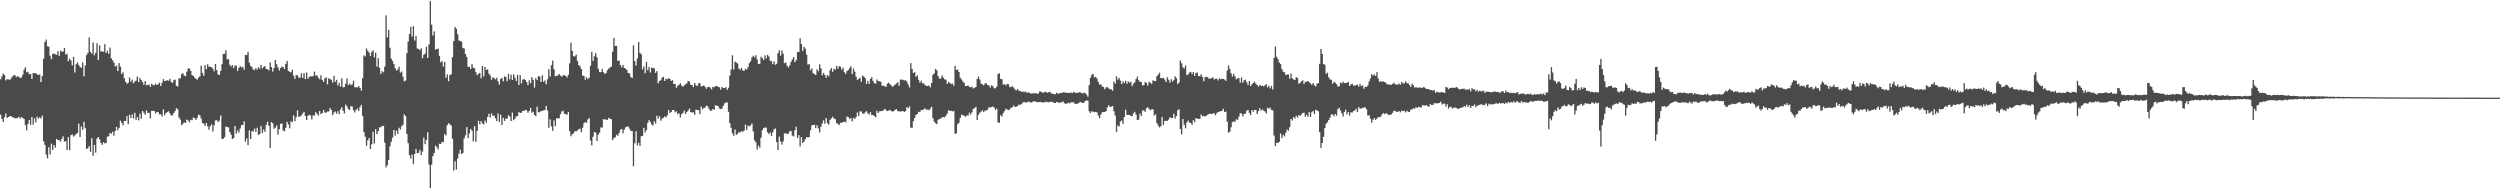 <?xml version="1.0" encoding="UTF-8"?>
<svg xmlns="http://www.w3.org/2000/svg" width="1920" height="150">
  <path d="M0 60.891h1v27.196H0zM1 58.693h1v32.624H1zM2 56.504h1v37.157H2zM3 57.578h1v32.402H3zM4 61.734h1v25.376H4zM5 60.816h1v29.768H5zM6 60.902h1v28.966H6zM7 61.387h1v27.835H7zM8 60.258h1v29.000H8zM9 58.842h1v31.207H9zM10 57.919h1v32.222H10zM11 57.653h1v33.291H11zM12 59.357h1v31.345H12zM13 58.487h1v32.197H13zM14 58.944h1v30.699H14zM15 59.957h1v31.108H15zM16 59.471h1v30.551H16zM17 57.338h1v33.141H17zM18 53.538h1v37.923H18zM19 51.600h1v44.558H19zM20 55.558h1v44.527H20zM21 55.111h1v40.035H21zM22 57.042h1v35.099H22zM23 56.731h1v39.123H23zM24 60.612h1v29.280H24zM25 56.098h1v39.668H25zM26 56.146h1v34.672H26zM27 56.167h1v37.820H27zM28 57.028h1v32.590H28zM29 57.591h1v33.528H29zM30 57.100h1v32.988H30zM31 63.051h1v27.940H31zM32 58.344h1v30.509H32zM33 45.096h1v63.500H33zM34 32.266h1v79.055H34zM35 30.384h1v88.420H35zM36 35.572h1v86.082H36zM37 35.844h1v77.329H37zM38 42.779h1v75.805H38zM39 45.355h1v64.948H39zM40 41.481h1v73.646H40zM41 40.999h1v70.409H41zM42 41.757h1v71.551H42zM43 42.053h1v64.650H43zM44 39.344h1v68.261H44zM45 42.957h1v64.685H45zM46 38.863h1v69.842H46zM47 39.813h1v66.826H47zM48 39.467h1v65.297H48zM49 36.807h1v71.957H49zM50 41.877h1v66.537H50zM51 41.303h1v73.875H51zM52 46.994h1v58.407H52zM53 45.004h1v70.231H53zM54 46.349h1v57.483H54zM55 50.244h1v52.972H55zM56 43.609h1v61.311H56zM57 55.685h1v48.321H57zM58 49.317h1v53.593H58zM59 47.914h1v54.148H59zM60 49.888h1v45.071H60zM61 51.539h1v53.678H61zM62 52.001h1v45.155H62zM63 47.905h1v51.807H63zM64 58.638h1v34.893H64zM65 50.316h1v48.127H65zM66 42.352h1v72.034H66zM67 40.592h1v73.223H67zM68 28.758h1v83.456H68zM69 39.842h1v76.719H69zM70 41.227h1v64.894H70zM71 32.510h1v87.119H71zM72 42.497h1v68.914H72zM73 40.563h1v76.639H73zM74 33.242h1v73.218H74zM75 46.060h1v59.164H75zM76 34.834h1v72.093H76zM77 39.453h1v70.249H77zM78 39.401h1v71.853H78zM79 39.753h1v69.469H79zM80 33.876h1v76.192H80zM81 40.680h1v69.181H81zM82 39.028h1v65.918H82zM83 41.338h1v63.352H83zM84 36.557h1v65.520H84zM85 44.810h1v57.891H85zM86 46.360h1v54.887H86zM87 48.042h1v56.075H87zM88 51.085h1v49.418H88zM89 50.359h1v47.153H89zM90 54.586h1v45.463H90zM91 48.465h1v49.712H91zM92 51.089h1v41.593H92zM93 56.766h1v37.534H93zM94 55.515h1v40.647H94zM95 60.105h1v32.821H95zM96 62.768h1v30.132H96zM97 64.292h1v24.918H97zM98 63.608h1v31.778H98zM99 59.470h1v28.650H99zM100 62.729h1v27.851H100zM101 61.057h1v26.852H101zM102 64.013h1v27.138H102zM103 62.541h1v24.082H103zM104 61.918h1v30.178H104zM105 58.750h1v31.180H105zM106 63.151h1v29.279H106zM107 59.976h1v27.325H107zM108 61.581h1v29.585H108zM109 63.010h1v22.241H109zM110 65.146h1v21.436H110zM111 62.252h1v25.870H111zM112 65.553h1v19.224H112zM113 65.264h1v21.453H113zM114 64.853h1v21.797H114zM115 66.790h1v24.099H115zM116 64.315h1v20.799H116zM117 65.418h1v19.744H117zM118 65.399h1v19.744H118zM119 64.305h1v22.855H119zM120 65.339h1v20.557H120zM121 64.679h1v21.493H121zM122 63.459h1v24.390H122zM123 66.081h1v21.662H123zM124 63.541h1v25.888H124zM125 60.778h1v23.273H125zM126 62.192h1v26.344H126zM127 62.024h1v24.836H127zM128 61.578h1v24.368H128zM129 61.995h1v23.480H129zM130 60.561h1v26.559H130zM131 62.799h1v25.898H131zM132 63.763h1v24.878H132zM133 61.577h1v25.203H133zM134 61.124h1v24.235H134zM135 65.876h1v17.170H135zM136 66.483h1v17.540H136zM137 60.233h1v30.048H137zM138 60.114h1v31.742H138zM139 56.941h1v39.253H139zM140 56.284h1v38.742H140zM141 58.003h1v35.947H141zM142 58.646h1v35.801H142zM143 55.062h1v36.865H143zM144 52.511h1v39.945H144zM145 52.648h1v41.380H145zM146 54.447h1v37.501H146zM147 57.702h1v34.687H147zM148 58.344h1v31.893H148zM149 59.533h1v31.246H149zM150 60.519h1v31.554H150zM151 61.249h1v29.245H151zM152 59.569h1v28.431H152zM153 58.649h1v29.967H153zM154 50.522h1v40.544H154zM155 56.030h1v38.432H155zM156 58.225h1v36.768H156zM157 49.947h1v46.840H157zM158 53.188h1v41.254H158zM159 49.343h1v47.680H159zM160 51.263h1v48.420H160zM161 51.227h1v45.681H161zM162 51.654h1v43.832H162zM163 52.673h1v48.356H163zM164 54.718h1v41.486H164zM165 49.153h1v43.338H165zM166 53.861h1v38.433H166zM167 57.249h1v36.547H167zM168 57.547h1v35.117H168zM169 54.541h1v34.113H169zM170 49.322h1v57.416H170zM171 41.472h1v65.061H171zM172 41.249h1v64.167H172zM173 38.535h1v58.696H173zM174 45.617h1v51.929H174zM175 45.442h1v52.469H175zM176 49.721h1v51.663H176zM177 51.048h1v52.445H177zM178 49.953h1v56.874H178zM179 52.321h1v53.608H179zM180 50.257h1v46.444H180zM181 50.504h1v52.034H181zM182 54.477h1v45.728H182zM183 52.087h1v49.637H183zM184 50.773h1v47.875H184zM185 51.815h1v44.287H185zM186 51.272h1v44.706H186zM187 53.513h1v39.651H187zM188 42.222h1v66.550H188zM189 42.347h1v64.014H189zM190 39.816h1v71.702H190zM191 48.105h1v52.043H191zM192 50.539h1v56.188H192zM193 51.550h1v49.125H193zM194 53.478h1v47.528H194zM195 53.651h1v45.099H195zM196 52.297h1v49.046H196zM197 53.536h1v44.566H197zM198 51.629h1v51.887H198zM199 52.719h1v50.264H199zM200 49.812h1v46.898H200zM201 52.557h1v49.511H201zM202 51.385h1v48.006H202zM203 50.628h1v50.595H203zM204 52.943h1v42.940H204zM205 53.134h1v40.364H205zM206 54.131h1v42.504H206zM207 47.863h1v65.702H207zM208 51.461h1v42.331H208zM209 54.991h1v39.681H209zM210 52.244h1v46.681H210zM211 46.076h1v51.986H211zM212 49.344h1v46.956H212zM213 51.711h1v51.690H213zM214 54.131h1v45.038H214zM215 52.277h1v42.805H215zM216 51.105h1v43.749H216zM217 51.587h1v48.631H217zM218 53.011h1v47.864H218zM219 49.096h1v49.081H219zM220 46.808h1v46.839H220zM221 54.470h1v41.109H221zM222 55.128h1v43.447H222zM223 55.553h1v37.646H223zM224 53.497h1v40.312H224zM225 58.045h1v30.603H225zM226 60.526h1v32.627H226zM227 57.649h1v32.345H227zM228 57.914h1v26.830H228zM229 59.618h1v30.080H229zM230 59.673h1v29.779H230zM231 56.379h1v32.226H231zM232 59.898h1v27.273H232zM233 56.112h1v29.730H233zM234 60.769h1v28.337H234zM235 55.643h1v36.600H235zM236 60.466h1v28.526H236zM237 59.042h1v29.062H237zM238 58.671h1v30.033H238zM239 58.577h1v33.226H239zM240 58.472h1v30.081H240zM241 55.015h1v33.828H241zM242 58.064h1v28.091H242zM243 57.858h1v29.499H243zM244 59.708h1v29.145H244zM245 60.872h1v24.435H245zM246 57.783h1v29.833H246zM247 61.410h1v25.442H247zM248 62.932h1v21.640H248zM249 60.140h1v26.292H249zM250 59.317h1v27.218H250zM251 64.746h1v20.841H251zM252 60.126h1v25.472H252zM253 60.759h1v22.198H253zM254 61.211h1v23.205H254zM255 63.374h1v25.046H255zM256 58.195h1v28.214H256zM257 62.822h1v22.760H257zM258 61.265h1v26.083H258zM259 65.634h1v19.797H259zM260 63.697h1v23.945H260zM261 66.532h1v17.568H261zM262 60.154h1v22.286H262zM263 67.085h1v17.952H263zM264 66.873h1v20.218H264zM265 64.248h1v16.029H265zM266 60.250h1v21.585H266zM267 65.440h1v18.274H267zM268 64.132h1v20.293H268zM269 65.311h1v16.150H269zM270 64.794h1v17.064H270zM271 61.948h1v22.680H271zM272 67.012h1v19.387H272zM273 66.973h1v17.451H273zM274 67.240h1v16.040H274zM275 66.055h1v19.198H275zM276 67.467h1v14.744H276zM277 69.548h1v10.969H277zM278 60.047h1v28.942H278zM279 42.475h1v59.015H279zM280 43.376h1v61.639H280zM281 37.231h1v74.816H281zM282 39.068h1v68.729H282zM283 40.396h1v65.609H283zM284 42.955h1v71.404H284zM285 40.051h1v70.787H285zM286 38.617h1v62.537H286zM287 43.985h1v66.294H287zM288 40.502h1v58.681H288zM289 51.161h1v51.868H289zM290 44.714h1v56.000H290zM291 52.058h1v45.798H291zM292 56.852h1v40.835H292zM293 54.610h1v42.096H293zM294 55.557h1v41.110H294zM295 51.182h1v58.405H295zM296 11.802h1v116.695H296zM297 28.742h1v98.136H297zM298 22.939h1v99.937H298zM299 36.669h1v75.726H299zM300 44.984h1v63.923H300zM301 46.725h1v59.001H301zM302 49.147h1v50.680H302zM303 52.324h1v51.853H303zM304 54.127h1v46.101H304zM305 53.381h1v49.412H305zM306 51.249h1v46.829H306zM307 55.817h1v43.676H307zM308 54.867h1v42.087H308zM309 58.879h1v36.952H309zM310 62.436h1v25.376H310zM311 61.832h1v27.286H311zM312 40.823h1v62.048H312zM313 31.944h1v78.045H313zM314 26.141h1v93.050H314zM315 20.602h1v101.246H315zM316 28.020h1v90.735H316zM317 20.130h1v105.902H317zM318 31.146h1v87.196H318zM319 27.647h1v86.718H319zM320 37.210h1v80.473H320zM321 37.647h1v79.686H321zM322 38.569h1v76.552H322zM323 37.109h1v81.951H323zM324 44.694h1v71.711H324zM325 41.989h1v63.732H325zM326 41.157h1v69.613H326zM327 35.867h1v71.710H327zM328 44.475h1v57.039H328zM329 34.119h1v92.168H329zM330 0.797h1v143.618H330zM331 18.966h1v107.515H331zM332 27.284h1v92.593H332zM333 24.093h1v93.395H333zM334 38.166h1v73.627H334zM335 37.585h1v75.445H335zM336 37.385h1v77.391H336zM337 42.949h1v67.445H337zM338 47.880h1v62.700H338zM339 47.016h1v61.894H339zM340 51.074h1v58.138H340zM341 47.572h1v55.443H341zM342 59.721h1v44.331H342zM343 57.150h1v39.022H343zM344 62.385h1v32.246H344zM345 57.673h1v37.671H345zM346 57.111h1v39.338H346zM347 43.841h1v62.730H347zM348 31.555h1v99.400H348zM349 20.794h1v103.102H349zM350 22.074h1v108.141H350zM351 26.331h1v95.457H351zM352 31.027h1v87.005H352zM353 31.560h1v83.396H353zM354 31.959h1v86.418H354zM355 36.762h1v80.706H355zM356 37.250h1v69.049H356zM357 41.476h1v62.473H357zM358 43.722h1v53.909H358zM359 51.275h1v54.812H359zM360 51.278h1v51.158H360zM361 52.920h1v46.049H361zM362 49.080h1v51.309H362zM363 51.840h1v56.789H363zM364 52.480h1v44.319H364zM365 55.386h1v53.535H365zM366 57.807h1v42.711H366zM367 56.623h1v36.131H367zM368 55.950h1v39.505H368zM369 60.111h1v32.875H369zM370 50.731h1v44.047H370zM371 58.628h1v36.946H371zM372 51.333h1v41.191H372zM373 53.788h1v40.440H373zM374 53.138h1v36.646H374zM375 56.516h1v30.831H375zM376 58.000h1v32.284H376zM377 61.261h1v25.766H377zM378 59.284h1v29.656H378zM379 60.034h1v28.732H379zM380 60.966h1v29.853H380zM381 59.731h1v33.227H381zM382 62.484h1v24.680H382zM383 64.988h1v28.638H383zM384 60.723h1v27.338H384zM385 59.799h1v36.264H385zM386 62.454h1v28.002H386zM387 58.624h1v34.251H387zM388 59.213h1v31.881H388zM389 62.378h1v28.781H389zM390 56.714h1v31.871H390zM391 60.957h1v28.567H391zM392 57.372h1v35.627H392zM393 61.419h1v25.074H393zM394 57.040h1v35.290H394zM395 59.649h1v31.561H395zM396 62.157h1v27.248H396zM397 57.520h1v31.621H397zM398 65.311h1v20.782H398zM399 57.629h1v29.162H399zM400 64.070h1v22.434H400zM401 61.250h1v23.891H401zM402 60.539h1v24.661H402zM403 61.530h1v22.820H403zM404 63.090h1v21.675H404zM405 65.319h1v21.268H405zM406 61.646h1v23.595H406zM407 63.941h1v18.926H407zM408 59.286h1v27.230H408zM409 61.304h1v24.511H409zM410 67.287h1v20.962H410zM411 59.985h1v29.257H411zM412 61.549h1v20.365H412zM413 58.519h1v27.678H413zM414 58.782h1v27.370H414zM415 62.959h1v22.387H415zM416 57.794h1v27.380H416zM417 62.788h1v21.923H417zM418 61.804h1v22.699H418zM419 64.772h1v16.627H419zM420 60.872h1v24.060H420zM421 53.267h1v44.884H421zM422 58.765h1v32.940H422zM423 50.116h1v46.883H423zM424 46.520h1v54.006H424zM425 53.150h1v39.382H425zM426 58.549h1v38.321H426zM427 58.300h1v32.570H427zM428 57.858h1v33.133H428zM429 56.845h1v33.920H429zM430 58.080h1v29.616H430zM431 58.915h1v26.737H431zM432 57.907h1v27.085H432zM433 57.642h1v29.644H433zM434 58.317h1v29.412H434zM435 59.436h1v28.691H435zM436 57.468h1v28.509H436zM437 48.655h1v52.174H437zM438 32.753h1v71.881H438zM439 39.017h1v64.080H439zM440 43.130h1v59.266H440zM441 43.315h1v57.406H441zM442 41.920h1v59.107H442zM443 46.755h1v53.395H443zM444 49.967h1v49.365H444zM445 50.973h1v47.835H445zM446 52.993h1v48.490H446zM447 58.046h1v40.041H447zM448 58.281h1v36.462H448zM449 61.233h1v32.442H449zM450 59.180h1v35.189H450zM451 60.771h1v30.988H451zM452 59.732h1v30.980H452zM453 50.575h1v57.372H453zM454 39.832h1v71.759H454zM455 46.804h1v58.268H455zM456 43.182h1v58.206H456zM457 40.823h1v61.006H457zM458 43.967h1v64.330H458zM459 52.727h1v50.763H459zM460 55.331h1v46.566H460zM461 55.467h1v42.449H461zM462 53.045h1v44.920H462zM463 55.522h1v35.990H463zM464 56.737h1v35.136H464zM465 56.040h1v35.732H465zM466 53.916h1v38.262H466zM467 52.607h1v37.897H467zM468 51.903h1v39.290H468zM469 51.098h1v40.480H469zM470 39.808h1v67.764H470zM471 29.162h1v76.978H471zM472 35.353h1v70.119H472zM473 35.206h1v68.283H473zM474 46.761h1v57.548H474zM475 46.602h1v55.567H475zM476 50.019h1v49.629H476zM477 51.729h1v47.278H477zM478 49.886h1v52.498H478zM479 52.221h1v47.307H479zM480 52.720h1v45.022H480zM481 53.763h1v43.524H481zM482 56.108h1v40.982H482zM483 56.328h1v42.413H483zM484 59.141h1v41.479H484zM485 60.006h1v40.551H485zM486 34.819h1v92.857H486zM487 47.019h1v63.000H487zM488 50.327h1v50.422H488zM489 44.875h1v66.843H489zM490 32.275h1v77.358H490zM491 40.640h1v71.552H491zM492 41.655h1v62.976H492zM493 53.245h1v51.121H493zM494 51.051h1v47.140H494zM495 56.214h1v45.512H495zM496 47.523h1v52.375H496zM497 53.900h1v40.451H497zM498 51.450h1v40.742H498zM499 55.657h1v38.069H499zM500 51.937h1v43.689H500zM501 52.392h1v43.967H501zM502 52.369h1v40.708H502zM503 55.980h1v39.015H503zM504 54.562h1v34.329H504zM505 64.002h1v27.022H505zM506 62.142h1v27.086H506zM507 61.660h1v31.017H507zM508 59.722h1v31.376H508zM509 58.983h1v31.498H509zM510 62.156h1v27.199H510zM511 60.551h1v29.615H511zM512 60.860h1v27.788H512zM513 60.166h1v24.311H513zM514 60.585h1v26.194H514zM515 62.180h1v23.831H515zM516 61.550h1v22.921H516zM517 64.512h1v19.983H517zM518 64.495h1v21.810H518zM519 67.397h1v18.037H519zM520 65.867h1v21.763H520zM521 65.150h1v21.920H521zM522 63.910h1v26.297H522zM523 65.760h1v21.996H523zM524 66.633h1v20.081H524zM525 65.608h1v19.409H525zM526 64.772h1v22.876H526zM527 63.951h1v22.059H527zM528 62.153h1v22.850H528zM529 62.682h1v20.737H529zM530 65.066h1v20.948H530zM531 65.165h1v21.434H531zM532 66.923h1v19.270H532zM533 63.705h1v24.499H533zM534 65.488h1v18.752H534zM535 66.169h1v18.256H535zM536 64.122h1v20.456H536zM537 63.792h1v23.807H537zM538 66.400h1v15.388H538zM539 66.124h1v17.829H539zM540 65.677h1v17.240H540zM541 66.536h1v16.130H541zM542 68.172h1v12.960H542zM543 66.929h1v14.675H543zM544 66.589h1v16.857H544zM545 67.253h1v17.796H545zM546 68.610h1v16.261H546zM547 66.660h1v17.052H547zM548 66.952h1v17.446H548zM549 66.219h1v14.608H549zM550 65.894h1v15.271H550zM551 66.744h1v14.744H551zM552 67.026h1v16.276H552zM553 68.796h1v15.023H553zM554 66.718h1v16.665H554zM555 67.599h1v13.667H555zM556 67.545h1v11.868H556zM557 66.994h1v11.805H557zM558 68.993h1v9.637H558zM559 67.374h1v18.506H559zM560 58.064h1v36.509H560zM561 53.326h1v44.845H561zM562 42.439h1v59.988H562zM563 53.325h1v50.999H563zM564 47.305h1v52.125H564zM565 48.021h1v55.562H565zM566 48.746h1v54.064H566zM567 52.686h1v48.817H567zM568 53.556h1v48.224H568zM569 52.112h1v48.588H569zM570 54.108h1v47.107H570zM571 54.418h1v45.933H571zM572 52.774h1v42.929H572zM573 53.469h1v46.384H573zM574 51.552h1v44.833H574zM575 48.479h1v48.529H575zM576 47.039h1v49.249H576zM577 44.102h1v50.795H577zM578 42.774h1v58.157H578zM579 44.008h1v63.729H579zM580 42.429h1v66.870H580zM581 45.685h1v69.177H581zM582 49.179h1v62.681H582zM583 49.033h1v64.366H583zM584 43.575h1v62.199H584zM585 44.676h1v55.366H585zM586 46.056h1v52.316H586zM587 42.516h1v55.428H587zM588 44.862h1v53.117H588zM589 42.115h1v59.528H589zM590 43.300h1v59.650H590zM591 46.655h1v55.011H591zM592 47.037h1v57.378H592zM593 49.321h1v52.328H593zM594 46.990h1v52.337H594zM595 49.715h1v48.998H595zM596 48.926h1v60.232H596zM597 40.891h1v74.290H597zM598 38.676h1v66.165H598zM599 42.750h1v65.889H599zM600 38.682h1v72.330H600zM601 41.291h1v67.365H601zM602 48.539h1v53.844H602zM603 47.900h1v54.429H603zM604 50.475h1v52.520H604zM605 51.767h1v50.790H605zM606 50.161h1v50.657H606zM607 47.539h1v53.003H607zM608 45.606h1v58.559H608zM609 43.836h1v60.994H609zM610 47.775h1v52.276H610zM611 46.129h1v51.181H611zM612 40.049h1v66.014H612zM613 39.918h1v63.938H613zM614 29.320h1v83.096H614zM615 33.867h1v71.452H615zM616 39.142h1v70.704H616zM617 35.927h1v72.835H617zM618 37.355h1v69.487H618zM619 41.983h1v63.280H619zM620 49.565h1v56.040H620zM621 49.252h1v56.001H621zM622 53.913h1v46.192H622zM623 52.470h1v43.832H623zM624 56.208h1v39.789H624zM625 56.891h1v38.895H625zM626 57.676h1v40.702H626zM627 53.175h1v42.961H627zM628 54.638h1v43.991H628zM629 49.370h1v52.305H629zM630 52.406h1v44.912H630zM631 57.819h1v36.982H631zM632 56.017h1v36.424H632zM633 57.571h1v37.465H633zM634 59.635h1v31.063H634zM635 57.619h1v36.932H635zM636 58.689h1v36.997H636zM637 53.855h1v38.189H637zM638 52.247h1v38.683H638zM639 55.149h1v34.573H639zM640 52.786h1v38.252H640zM641 53.603h1v37.901H641zM642 50.566h1v43.998H642zM643 52.702h1v42.496H643zM644 50.861h1v45.186H644zM645 51.307h1v43.027H645zM646 53.518h1v40.784H646zM647 52.046h1v41.624H647zM648 55.426h1v38.040H648zM649 56.758h1v37.177H649zM650 54.627h1v34.918H650zM651 53.832h1v36.108H651zM652 52.351h1v38.912H652zM653 50.900h1v39.802H653zM654 56.972h1v36.190H654zM655 52.627h1v37.918H655zM656 55.112h1v36.254H656zM657 58.814h1v31.062H657zM658 61.375h1v24.975H658zM659 60.554h1v28.531H659zM660 59.690h1v25.811H660zM661 62.842h1v22.803H661zM662 57.947h1v29.170H662zM663 58.760h1v28.696H663zM664 60.013h1v26.279H664zM665 64.417h1v20.891H665zM666 62.102h1v24.918H666zM667 64.464h1v23.481H667zM668 60.646h1v25.475H668zM669 59.295h1v29.076H669zM670 62.098h1v26.171H670zM671 63.823h1v25.246H671zM672 64.222h1v25.798H672zM673 61.068h1v23.971H673zM674 62.242h1v24.553H674zM675 62.387h1v23.138H675zM676 62.759h1v22.567H676zM677 65.903h1v19.303H677zM678 65.750h1v19.019H678zM679 66.208h1v17.425H679zM680 66.731h1v17.914H680zM681 64.257h1v21.050H681zM682 63.534h1v21.421H682zM683 64.668h1v19.655H683zM684 65.575h1v19.684H684zM685 66.658h1v19.087H685zM686 65.750h1v19.567H686zM687 64.901h1v19.379H687zM688 64.119h1v19.732H688zM689 63.143h1v22.252H689zM690 65.819h1v19.653H690zM691 61.092h1v24.613H691zM692 61.161h1v24.281H692zM693 61.217h1v24.086H693zM694 61.688h1v24.379H694zM695 61.630h1v23.614H695zM696 62.597h1v19.619H696zM697 64.870h1v18.303H697zM698 67.152h1v14.567H698zM699 48.415h1v49.591H699zM700 52.922h1v45.293H700zM701 56.122h1v36.895H701zM702 55.460h1v35.044H702zM703 59.043h1v29.208H703zM704 57.906h1v29.574H704zM705 61.282h1v24.508H705zM706 63.515h1v22.534H706zM707 61.955h1v22.506H707zM708 63.953h1v20.691H708zM709 64.065h1v19.790H709zM710 65.442h1v17.801H710zM711 65.984h1v18.229H711zM712 66.024h1v18.142H712zM713 65.586h1v19.027H713zM714 67.144h1v16.178H714zM715 63.724h1v18.245H715zM716 57.471h1v33.334H716zM717 56.336h1v37.045H717zM718 52.997h1v41.627H718zM719 54.016h1v41.443H719zM720 58.447h1v33.625H720zM721 60.412h1v30.807H721zM722 60.267h1v30.906H722zM723 57.965h1v32.206H723zM724 59.668h1v30.206H724zM725 60.950h1v29.138H725zM726 61.185h1v27.674H726zM727 64.391h1v22.857H727zM728 63.007h1v21.663H728zM729 63.606h1v21.563H729zM730 64.606h1v20.514H730zM731 64.142h1v21.434H731zM732 65.853h1v19.332H732zM733 50.567h1v52.228H733zM734 53.716h1v48.618H734zM735 53.332h1v42.046H735zM736 55.316h1v38.956H736zM737 59.753h1v30.814H737zM738 61.084h1v27.022H738zM739 62.571h1v25.881H739zM740 63.653h1v25.281H740zM741 66.033h1v23.713H741zM742 66.017h1v22.558H742zM743 65.645h1v23.233H743zM744 66.659h1v19.846H744zM745 67.141h1v20.923H745zM746 66.480h1v19.763H746zM747 67.939h1v15.677H747zM748 67.426h1v15.738H748zM749 66.829h1v15.221H749zM750 60.685h1v31.452H750zM751 58.814h1v29.405H751zM752 61.037h1v25.553H752zM753 64.224h1v21.536H753zM754 64.872h1v19.878H754zM755 65.553h1v20.518H755zM756 64.199h1v20.812H756zM757 63.962h1v20.882H757zM758 65.394h1v18.759H758zM759 65.532h1v16.902H759zM760 67.268h1v15.300H760zM761 65.472h1v16.730H761zM762 66.112h1v15.703H762zM763 67.839h1v14.752H763zM764 67.749h1v16.690H764zM765 66.539h1v16.890H765zM766 56.889h1v37.102H766zM767 56.257h1v38.113H767zM768 60.641h1v27.782H768zM769 60.865h1v28.689H769zM770 64.947h1v21.922H770zM771 64.654h1v20.724H771zM772 65.578h1v17.905H772zM773 64.466h1v19.730H773zM774 64.726h1v19.854H774zM775 66.978h1v17.087H775zM776 66.664h1v16.127H776zM777 66.308h1v16.005H777zM778 67.204h1v13.793H778zM779 68.627h1v13.609H779zM780 69.419h1v12.485H780zM781 68.414h1v12.998H781zM782 69.505h1v10.742H782zM783 69.849h1v10.819H783zM784 70.513h1v9.350H784zM785 70.200h1v8.588H785zM786 70.879h1v7.359H786zM787 70.263h1v8.477H787zM788 71.207h1v7.534H788zM789 70.949h1v7.160H789zM790 71.148h1v6.961H790zM791 71.787h1v7.077H791zM792 71.765h1v6.901H792zM793 71.606h1v6.271H793zM794 71.656h1v6.196H794zM795 71.467h1v6.492H795zM796 72.055h1v6.599H796zM797 71.779h1v6.552H797zM798 70.171h1v8.251H798zM799 70.384h1v7.918H799zM800 70.999h1v7.791H800zM801 71.220h1v7.376H801zM802 70.426h1v8.191H802zM803 70.760h1v7.275H803zM804 71.377h1v7.101H804zM805 70.769h1v7.914H805zM806 70.596h1v7.451H806zM807 71.855h1v6.467H807zM808 71.871h1v6.352H808zM809 72.430h1v6.697H809zM810 72.358h1v6.733H810zM811 71.259h1v7.016H811zM812 71.957h1v6.608H812zM813 71.693h1v7.473H813zM814 71.329h1v7.211H814zM815 71.471h1v7.188H815zM816 70.791h1v7.095H816zM817 70.972h1v8.288H817zM818 71.271h1v8.596H818zM819 71.158h1v8.315H819zM820 71.421h1v7.490H820zM821 71.290h1v8.161H821zM822 71.079h1v7.491H822zM823 71.525h1v7.083H823zM824 70.546h1v8.035H824zM825 71.053h1v8.662H825zM826 71.480h1v8.295H826zM827 71.204h1v8.491H827zM828 70.955h1v8.200H828zM829 70.751h1v7.461H829zM830 71.460h1v7.187H830zM831 71.765h1v7.336H831zM832 71.182h1v7.721H832zM833 71.600h1v5.991H833zM834 72.629h1v4.380H834zM835 74.228h1v3.149H835zM836 65.343h1v20.153H836zM837 59.665h1v27.181H837zM838 57.453h1v28.034H838zM839 56.833h1v28.909H839zM840 59.429h1v26.807H840zM841 59.023h1v26.873H841zM842 60.307h1v26.066H842zM843 62.855h1v25.906H843zM844 64.993h1v25.854H844zM845 64.771h1v23.227H845zM846 66.454h1v19.769H846zM847 66.782h1v19.310H847zM848 68.544h1v17.414H848zM849 67.179h1v18.103H849zM850 66.869h1v15.558H850zM851 67.901h1v12.909H851zM852 68.540h1v13.640H852zM853 68.613h1v13.240H853zM854 69.677h1v11.839H854zM855 62.578h1v22.805H855zM856 64.214h1v24.555H856zM857 58.632h1v42.693H857zM858 61.186h1v35.124H858zM859 59.868h1v37.312H859zM860 61.897h1v31.513H860zM861 64.568h1v27.951H861zM862 62.478h1v32.713H862zM863 63.673h1v26.200H863zM864 62.045h1v22.260H864zM865 64.347h1v24.027H865zM866 62.525h1v25.635H866zM867 63.559h1v24.766H867zM868 62.682h1v26.305H868zM869 66.111h1v23.123H869zM870 64.228h1v22.805H870zM871 63.221h1v22.662H871zM872 60.731h1v27.258H872zM873 58.875h1v33.312H873zM874 61.618h1v30.301H874zM875 62.818h1v24.480H875zM876 62.998h1v26.153H876zM877 65.636h1v19.219H877zM878 65.351h1v19.482H878zM879 62.876h1v23.014H879zM880 63.704h1v19.465H880zM881 65.627h1v16.760H881zM882 62.787h1v20.796H882zM883 63.549h1v21.123H883zM884 64.405h1v19.570H884zM885 61.674h1v22.197H885zM886 62.213h1v26.562H886zM887 62.243h1v25.549H887zM888 58.549h1v35.948H888zM889 57.362h1v39.038H889zM890 55.855h1v42.009H890zM891 59.882h1v37.099H891zM892 60.182h1v29.737H892zM893 59.686h1v36.311H893zM894 61.058h1v31.889H894zM895 62.923h1v29.771H895zM896 59.343h1v33.530H896zM897 61.190h1v30.678H897zM898 63.489h1v26.445H898zM899 60.822h1v29.874H899zM900 62.609h1v28.020H900zM901 61.573h1v25.785H901zM902 58.601h1v32.331H902zM903 60.117h1v29.076H903zM904 64.552h1v20.069H904zM905 63.400h1v20.533H905zM906 46.544h1v52.562H906zM907 48.565h1v54.640H907zM908 51.704h1v39.714H908zM909 52.621h1v43.225H909zM910 50.318h1v48.216H910zM911 57.721h1v36.335H911zM912 57.062h1v35.528H912zM913 55.680h1v38.444H913zM914 55.221h1v39.280H914zM915 56.910h1v38.921H915zM916 55.223h1v37.053H916zM917 58.269h1v35.568H917zM918 56.027h1v34.643H918zM919 55.630h1v35.568H919zM920 58.393h1v32.850H920zM921 58.495h1v32.912H921zM922 57.066h1v30.894H922zM923 59.116h1v30.176H923zM924 62.432h1v26.497H924zM925 59.362h1v30.163H925zM926 58.993h1v29.897H926zM927 59.308h1v28.762H927zM928 60.406h1v27.108H928zM929 60.421h1v26.856H929zM930 59.953h1v27.579H930zM931 59.338h1v27.916H931zM932 61.084h1v25.800H932zM933 60.526h1v27.984H933zM934 60.405h1v26.573H934zM935 61.789h1v24.213H935zM936 60.153h1v25.588H936zM937 60.895h1v24.463H937zM938 60.520h1v24.658H938zM939 60.619h1v22.887H939zM940 61.076h1v24.940H940zM941 62.034h1v23.649H941zM942 54.278h1v39.144H942zM943 50.257h1v51.576H943zM944 52.985h1v48.129H944zM945 56.325h1v41.403H945zM946 58.744h1v35.085H946zM947 56.684h1v36.453H947zM948 58.732h1v34.884H948zM949 60.917h1v30.697H949zM950 60.153h1v31.901H950zM951 60.016h1v29.589H951zM952 63.482h1v23.420H952zM953 59.463h1v27.804H953zM954 63.574h1v25.768H954zM955 61.636h1v25.899H955zM956 61.153h1v26.094H956zM957 63.236h1v21.774H957zM958 65.291h1v19.105H958zM959 62.225h1v24.468H959zM960 66.113h1v22.265H960zM961 64.720h1v19.772H961zM962 63.728h1v22.092H962zM963 62.722h1v21.738H963zM964 64.297h1v20.064H964zM965 65.300h1v22.236H965zM966 66.522h1v18.838H966zM967 65.248h1v17.857H967zM968 65.946h1v19.072H968zM969 65.918h1v18.152H969zM970 66.324h1v18.621H970zM971 65.605h1v20.015H971zM972 64.621h1v22.584H972zM973 67.165h1v15.501H973zM974 65.717h1v17.913H974zM975 67.869h1v14.672H975zM976 65.982h1v18.465H976zM977 68.734h1v16.072H977zM978 44.569h1v59.532H978zM979 35.714h1v76.539H979zM980 43.614h1v65.999H980zM981 45.346h1v64.437H981zM982 47.971h1v60.920H982zM983 49.182h1v53.371H983zM984 52.965h1v53.151H984zM985 55.098h1v48.467H985zM986 55.494h1v49.239H986zM987 57.688h1v44.273H987zM988 57.173h1v42.280H988zM989 57.205h1v43.261H989zM990 60.497h1v37.212H990zM991 56.551h1v34.847H991zM992 60.143h1v32.412H992zM993 61.005h1v28.856H993zM994 61.471h1v29.597H994zM995 59.250h1v29.613H995zM996 59.881h1v30.384H996zM997 64.227h1v24.197H997zM998 63.569h1v25.357H998zM999 62.420h1v25.440H999zM1000 61.633h1v25.128H1000zM1001 64.501h1v22.011H1001zM1002 62.748h1v26.885H1002zM1003 62.817h1v25.299H1003zM1004 62.216h1v27.500H1004zM1005 63.143h1v22.944H1005zM1006 64.038h1v25.767H1006zM1007 65.102h1v21.043H1007zM1008 63.820h1v21.380H1008zM1009 65.526h1v22.152H1009zM1010 66.473h1v17.858H1010zM1011 64.316h1v20.484H1011zM1012 63.823h1v21.724H1012zM1013 48.984h1v52.562H1013zM1014 37.510h1v76.067H1014zM1015 41.396h1v68.435H1015zM1016 49.196h1v55.841H1016zM1017 49.784h1v48.594H1017zM1018 56.616h1v38.485H1018zM1019 55.815h1v38.095H1019zM1020 59.390h1v32.769H1020zM1021 60.971h1v29.366H1021zM1022 61.279h1v26.610H1022zM1023 64.340h1v23.558H1023zM1024 62.706h1v26.541H1024zM1025 63.557h1v23.919H1025zM1026 64.591h1v24.232H1026zM1027 66.442h1v17.418H1027zM1028 66.296h1v16.429H1028zM1029 63.416h1v21.397H1029zM1030 64.081h1v22.906H1030zM1031 62.716h1v26.738H1031zM1032 63.728h1v22.285H1032zM1033 63.818h1v20.414H1033zM1034 63.620h1v24.180H1034zM1035 62.821h1v23.236H1035zM1036 66.006h1v22.727H1036zM1037 64.890h1v21.319H1037zM1038 64.323h1v22.135H1038zM1039 65.634h1v19.760H1039zM1040 65.947h1v18.816H1040zM1041 65.242h1v18.280H1041zM1042 65.052h1v21.035H1042zM1043 66.522h1v15.771H1043zM1044 64.467h1v19.037H1044zM1045 66.208h1v17.021H1045zM1046 65.555h1v17.362H1046zM1047 68.135h1v14.444H1047zM1048 66.624h1v15.799H1048zM1049 66.766h1v17.126H1049zM1050 65.642h1v23.085H1050zM1051 62.438h1v26.135H1051zM1052 60.257h1v30.865H1052zM1053 56.867h1v37.302H1053zM1054 58.079h1v33.855H1054zM1055 57.214h1v33.446H1055zM1056 58.352h1v33.665H1056zM1057 55.382h1v35.730H1057zM1058 60.366h1v29.475H1058zM1059 62.886h1v27.178H1059zM1060 62.357h1v27.102H1060zM1061 62.772h1v24.914H1061zM1062 62.522h1v24.242H1062zM1063 63.034h1v24.596H1063zM1064 63.854h1v23.069H1064zM1065 64.922h1v22.481H1065zM1066 64.754h1v23.613H1066zM1067 65.149h1v22.889H1067zM1068 65.154h1v22.822H1068zM1069 64.455h1v22.196H1069zM1070 63.487h1v21.665H1070zM1071 64.692h1v20.415H1071zM1072 65.050h1v20.914H1072zM1073 64.990h1v20.884H1073zM1074 64.188h1v21.111H1074zM1075 65.089h1v21.188H1075zM1076 62.865h1v22.052H1076zM1077 64.123h1v21.283H1077zM1078 64.050h1v21.028H1078zM1079 62.336h1v24.008H1079zM1080 63.803h1v21.206H1080zM1081 64.009h1v21.868H1081zM1082 65.284h1v20.790H1082zM1083 66.733h1v17.450H1083zM1084 64.357h1v19.708H1084zM1085 65.426h1v17.728H1085zM1086 67.262h1v16.265H1086zM1087 66.990h1v15.315H1087zM1088 67.261h1v15.629H1088zM1089 67.278h1v14.751H1089zM1090 67.130h1v15.318H1090zM1091 67.497h1v15.023H1091zM1092 67.434h1v13.298H1092zM1093 66.739h1v14.326H1093zM1094 67.504h1v13.590H1094zM1095 68.390h1v12.335H1095zM1096 68.318h1v13.215H1096zM1097 68.513h1v13.499H1097zM1098 69.154h1v10.658H1098zM1099 69.113h1v11.570H1099zM1100 69.603h1v10.914H1100zM1101 69.132h1v10.088H1101zM1102 71.289h1v8.093H1102zM1103 70.409h1v8.939H1103zM1104 70.827h1v8.468H1104zM1105 71.077h1v7.964H1105zM1106 70.902h1v7.188H1106zM1107 70.818h1v9.480H1107zM1108 70.906h1v8.723H1108zM1109 71.418h1v8.211H1109zM1110 66.725h1v15.205H1110zM1111 67.303h1v12.797H1111zM1112 68.484h1v14.952H1112zM1113 67.412h1v14.677H1113zM1114 67.593h1v14.467H1114zM1115 67.151h1v16.238H1115zM1116 67.586h1v15.187H1116zM1117 67.365h1v15.149H1117zM1118 66.840h1v16.023H1118zM1119 67.404h1v16.287H1119zM1120 68.570h1v14.860H1120zM1121 68.618h1v14.344H1121zM1122 68.304h1v14.255H1122zM1123 68.145h1v14.230H1123zM1124 68.001h1v13.491H1124zM1125 68.918h1v13.088H1125zM1126 68.634h1v11.745H1126zM1127 68.958h1v13.200H1127zM1128 68.236h1v12.514H1128zM1129 70.203h1v12.803H1129zM1130 67.729h1v13.582H1130zM1131 68.674h1v12.830H1131zM1132 68.594h1v11.604H1132zM1133 70.219h1v12.152H1133zM1134 69.093h1v12.184H1134zM1135 70.465h1v10.270H1135zM1136 69.505h1v11.004H1136zM1137 70.203h1v9.762H1137zM1138 69.981h1v10.476H1138zM1139 69.568h1v11.325H1139zM1140 71.351h1v9.043H1140zM1141 70.217h1v9.164H1141zM1142 70.561h1v10.944H1142zM1143 70.498h1v9.097H1143zM1144 70.661h1v9.554H1144zM1145 70.890h1v9.141H1145zM1146 70.594h1v9.664H1146zM1147 70.313h1v9.536H1147zM1148 70.359h1v9.107H1148zM1149 70.684h1v8.575H1149zM1150 70.524h1v9.381H1150zM1151 71.142h1v7.759H1151zM1152 71.085h1v8.463H1152zM1153 69.952h1v9.222H1153zM1154 70.233h1v8.949H1154zM1155 71.408h1v8.424H1155zM1156 69.409h1v9.364H1156zM1157 70.684h1v8.669H1157zM1158 70.778h1v7.472H1158zM1159 71.532h1v7.447H1159zM1160 71.157h1v7.138H1160zM1161 71.566h1v7.227H1161zM1162 71.144h1v6.625H1162zM1163 71.651h1v7.293H1163zM1164 71.152h1v6.838H1164zM1165 70.633h1v7.312H1165zM1166 72.557h1v6.133H1166zM1167 72.073h1v6.975H1167zM1168 71.814h1v5.805H1168zM1169 71.972h1v6.822H1169zM1170 71.765h1v6.536H1170zM1171 72.633h1v6.044H1171zM1172 72.233h1v6.457H1172zM1173 72.150h1v6.833H1173zM1174 72.424h1v5.964H1174zM1175 71.909h1v5.558H1175zM1176 72.828h1v5.252H1176zM1177 72.868h1v5.232H1177zM1178 72.227h1v5.268H1178zM1179 72.734h1v4.787H1179zM1180 72.349h1v5.096H1180zM1181 72.358h1v4.808H1181zM1182 72.454h1v5.082H1182zM1183 71.781h1v5.585H1183zM1184 72.625h1v4.833H1184zM1185 71.735h1v6.419H1185zM1186 73.046h1v4.985H1186zM1187 70.951h1v6.843H1187zM1188 71.132h1v6.332H1188zM1189 57.065h1v42.207H1189zM1190 61.141h1v29.831H1190zM1191 51.482h1v40.932H1191zM1192 55.682h1v33.606H1192zM1193 61.774h1v24.090H1193zM1194 62.337h1v22.337H1194zM1195 64.150h1v21.260H1195zM1196 62.877h1v19.677H1196zM1197 62.526h1v21.620H1197zM1198 63.815h1v19.781H1198zM1199 67.902h1v13.966H1199zM1200 68.335h1v13.142H1200zM1201 67.433h1v13.129H1201zM1202 65.698h1v15.961H1202zM1203 68.961h1v12.504H1203zM1204 69.287h1v10.773H1204zM1205 66.782h1v13.858H1205zM1206 67.644h1v13.869H1206zM1207 69.476h1v11.399H1207zM1208 69.171h1v10.671H1208zM1209 64.321h1v23.596H1209zM1210 60.563h1v24.335H1210zM1211 69.324h1v11.987H1211zM1212 67.551h1v13.563H1212zM1213 69.226h1v11.177H1213zM1214 67.040h1v12.659H1214zM1215 68.347h1v12.883H1215zM1216 67.110h1v13.341H1216zM1217 67.634h1v11.470H1217zM1218 69.566h1v10.173H1218zM1219 69.746h1v9.641H1219zM1220 70.011h1v9.950H1220zM1221 70.737h1v9.110H1221zM1222 70.354h1v8.374H1222zM1223 70.814h1v8.038H1223zM1224 70.992h1v8.720H1224zM1225 70.546h1v8.095H1225zM1226 71.000h1v8.451H1226zM1227 70.901h1v7.980H1227zM1228 49.942h1v50.308H1228zM1229 45.193h1v67.371H1229zM1230 52.983h1v43.183H1230zM1231 57.568h1v34.234H1231zM1232 62.495h1v24.838H1232zM1233 67.004h1v15.377H1233zM1234 67.003h1v14.934H1234zM1235 66.190h1v16.818H1235zM1236 66.009h1v16.747H1236zM1237 65.824h1v18.183H1237zM1238 67.205h1v13.920H1238zM1239 67.430h1v12.898H1239zM1240 67.132h1v12.663H1240zM1241 67.495h1v11.903H1241zM1242 70.335h1v9.601H1242zM1243 71.039h1v7.554H1243zM1244 70.115h1v8.695H1244zM1245 69.913h1v9.055H1245zM1246 70.698h1v9.280H1246zM1247 69.540h1v10.881H1247zM1248 63.905h1v24.896H1248zM1249 65.294h1v17.543H1249zM1250 67.732h1v12.739H1250zM1251 67.482h1v13.302H1251zM1252 69.466h1v11.066H1252zM1253 68.475h1v10.775H1253zM1254 69.600h1v10.385H1254zM1255 69.347h1v10.079H1255zM1256 69.890h1v9.868H1256zM1257 70.801h1v7.487H1257zM1258 70.119h1v8.296H1258zM1259 70.074h1v9.329H1259zM1260 70.848h1v8.493H1260zM1261 71.324h1v7.864H1261zM1262 70.955h1v7.698H1262zM1263 71.418h1v7.557H1263zM1264 71.856h1v6.356H1264zM1265 71.502h1v6.614H1265zM1266 71.936h1v6.373H1266zM1267 71.271h1v6.841H1267zM1268 71.738h1v7.040H1268zM1269 70.637h1v7.141H1269zM1270 71.407h1v5.994H1270zM1271 51.415h1v56.712H1271zM1272 51.326h1v51.901H1272zM1273 54.425h1v39.066H1273zM1274 59.435h1v31.505H1274zM1275 62.973h1v22.348H1275zM1276 69.001h1v12.727H1276zM1277 67.253h1v14.437H1277zM1278 68.053h1v13.302H1278zM1279 68.454h1v14.024H1279zM1280 68.448h1v13.208H1280zM1281 68.595h1v12.582H1281zM1282 70.224h1v9.557H1282zM1283 70.838h1v8.266H1283zM1284 70.561h1v8.086H1284zM1285 72.149h1v6.201H1285zM1286 72.172h1v5.525H1286zM1287 72.431h1v5.671H1287zM1288 71.278h1v7.254H1288zM1289 71.294h1v7.682H1289zM1290 70.939h1v7.888H1290zM1291 71.436h1v7.461H1291zM1292 71.392h1v6.901H1292zM1293 70.894h1v8.055H1293zM1294 71.568h1v6.909H1294zM1295 71.413h1v7.626H1295zM1296 71.950h1v7.331H1296zM1297 71.641h1v6.367H1297zM1298 71.321h1v7.535H1298zM1299 71.531h1v8.059H1299zM1300 72.592h1v5.411H1300zM1301 71.414h1v6.964H1301zM1302 72.314h1v5.594H1302zM1303 72.195h1v6.602H1303zM1304 72.457h1v6.641H1304zM1305 72.656h1v5.636H1305zM1306 72.733h1v5.301H1306zM1307 73.000h1v4.636H1307zM1308 72.788h1v5.208H1308zM1309 72.099h1v5.428H1309zM1310 72.890h1v5.776H1310zM1311 71.885h1v6.546H1311zM1312 73.125h1v4.468H1312zM1313 73.429h1v3.676H1313zM1314 72.920h1v4.745H1314zM1315 72.397h1v5.449H1315zM1316 72.571h1v5.114H1316zM1317 72.466h1v5.098H1317zM1318 72.560h1v4.398H1318zM1319 72.570h1v4.947H1319zM1320 72.136h1v5.541H1320zM1321 72.663h1v4.862H1321zM1322 72.585h1v5.302H1322zM1323 72.133h1v5.379H1323zM1324 70.749h1v9.833H1324zM1325 69.687h1v12.291H1325zM1326 70.260h1v11.874H1326zM1327 69.197h1v11.702H1327zM1328 68.076h1v12.302H1328zM1329 69.268h1v11.009H1329zM1330 69.488h1v10.081H1330zM1331 70.799h1v9.102H1331zM1332 70.072h1v9.909H1332zM1333 70.367h1v9.249H1333zM1334 70.174h1v8.907H1334zM1335 71.162h1v7.343H1335zM1336 70.805h1v7.842H1336zM1337 71.029h1v8.561H1337zM1338 70.799h1v9.109H1338zM1339 70.454h1v8.874H1339zM1340 71.433h1v7.820H1340zM1341 71.075h1v7.872H1341zM1342 70.619h1v8.451H1342zM1343 70.894h1v8.054H1343zM1344 71.075h1v8.717H1344zM1345 70.107h1v8.598H1345zM1346 70.968h1v8.473H1346zM1347 70.942h1v9.297H1347zM1348 68.235h1v14.327H1348zM1349 68.913h1v12.895H1349zM1350 68.638h1v12.410H1350zM1351 67.638h1v16.114H1351zM1352 67.000h1v17.905H1352zM1353 69.404h1v14.281H1353zM1354 67.917h1v13.655H1354zM1355 68.007h1v14.813H1355zM1356 67.569h1v15.012H1356zM1357 66.065h1v18.319H1357zM1358 66.582h1v16.365H1358zM1359 66.350h1v16.879H1359zM1360 64.811h1v19.281H1360zM1361 65.344h1v19.208H1361zM1362 65.788h1v17.833H1362zM1363 67.229h1v15.220H1363zM1364 65.417h1v16.727H1364zM1365 66.719h1v16.053H1365zM1366 67.359h1v14.607H1366zM1367 67.301h1v14.323H1367zM1368 67.383h1v13.973H1368zM1369 68.267h1v13.455H1369zM1370 68.269h1v11.883H1370zM1371 68.699h1v11.880H1371zM1372 68.128h1v11.085H1372zM1373 67.615h1v13.207H1373zM1374 67.740h1v12.451H1374zM1375 65.544h1v20.295H1375zM1376 63.254h1v24.077H1376zM1377 61.496h1v27.191H1377zM1378 61.982h1v28.385H1378zM1379 61.961h1v25.997H1379zM1380 64.758h1v22.630H1380zM1381 64.191h1v20.769H1381zM1382 66.273h1v18.820H1382zM1383 65.784h1v17.911H1383zM1384 66.193h1v16.509H1384zM1385 65.741h1v16.587H1385zM1386 67.156h1v15.051H1386zM1387 65.398h1v18.053H1387zM1388 64.769h1v18.274H1388zM1389 67.555h1v14.458H1389zM1390 66.909h1v15.321H1390zM1391 66.771h1v16.714H1391zM1392 68.649h1v12.314H1392zM1393 67.929h1v12.835H1393zM1394 66.444h1v15.177H1394zM1395 67.775h1v13.590H1395zM1396 67.772h1v12.868H1396zM1397 69.741h1v11.318H1397zM1398 64.766h1v20.512H1398zM1399 62.567h1v21.918H1399zM1400 63.532h1v18.322H1400zM1401 65.065h1v18.244H1401zM1402 64.996h1v17.791H1402zM1403 65.998h1v16.974H1403zM1404 68.231h1v14.254H1404zM1405 66.009h1v16.776H1405zM1406 66.922h1v15.865H1406zM1407 66.518h1v16.329H1407zM1408 65.075h1v17.191H1408zM1409 66.904h1v15.530H1409zM1410 66.910h1v11.985H1410zM1411 66.765h1v14.555H1411zM1412 68.878h1v11.043H1412zM1413 68.272h1v13.748H1413zM1414 69.469h1v12.079H1414zM1415 68.122h1v13.185H1415zM1416 67.942h1v14.757H1416zM1417 68.299h1v12.680H1417zM1418 67.302h1v12.767H1418zM1419 68.671h1v10.257H1419zM1420 69.442h1v10.135H1420zM1421 69.466h1v10.363H1421zM1422 64.605h1v21.825H1422zM1423 62.446h1v25.296H1423zM1424 64.929h1v21.016H1424zM1425 66.620h1v16.923H1425zM1426 66.256h1v18.092H1426zM1427 66.633h1v18.833H1427zM1428 63.556h1v20.650H1428zM1429 65.902h1v18.271H1429zM1430 64.088h1v20.458H1430zM1431 64.436h1v19.273H1431zM1432 66.408h1v17.587H1432zM1433 63.571h1v22.294H1433zM1434 64.141h1v19.785H1434zM1435 65.591h1v19.750H1435zM1436 63.832h1v21.208H1436zM1437 64.769h1v19.709H1437zM1438 64.604h1v19.849H1438zM1439 64.951h1v18.705H1439zM1440 65.083h1v19.434H1440zM1441 66.561h1v16.496H1441zM1442 67.797h1v13.961H1442zM1443 66.514h1v17.768H1443zM1444 66.866h1v15.322H1444zM1445 68.490h1v14.418H1445zM1446 68.502h1v13.085H1446zM1447 69.267h1v12.391H1447zM1448 68.517h1v12.565H1448zM1449 69.332h1v14.012H1449zM1450 69.348h1v12.304H1450zM1451 63.936h1v21.860H1451zM1452 66.861h1v14.572H1452zM1453 64.426h1v20.168H1453zM1454 62.727h1v25.893H1454zM1455 65.598h1v22.323H1455zM1456 66.302h1v20.325H1456zM1457 64.865h1v23.230H1457zM1458 66.935h1v19.076H1458zM1459 66.298h1v16.547H1459zM1460 66.488h1v18.260H1460zM1461 65.826h1v16.162H1461zM1462 67.544h1v14.833H1462zM1463 65.132h1v16.422H1463zM1464 66.584h1v15.460H1464zM1465 66.819h1v14.382H1465zM1466 67.167h1v14.810H1466zM1467 66.914h1v15.711H1467zM1468 67.667h1v14.615H1468zM1469 67.845h1v14.036H1469zM1470 68.630h1v14.681H1470zM1471 68.871h1v14.757H1471zM1472 68.351h1v14.369H1472zM1473 69.190h1v14.244H1473zM1474 68.408h1v16.252H1474zM1475 68.443h1v15.099H1475zM1476 69.163h1v13.598H1476zM1477 68.598h1v15.789H1477zM1478 68.888h1v15.687H1478zM1479 65.558h1v21.938H1479zM1480 66.212h1v18.393H1480zM1481 66.952h1v20.106H1481zM1482 66.451h1v19.970H1482zM1483 64.447h1v20.994H1483zM1484 64.886h1v23.579H1484zM1485 63.134h1v20.772H1485zM1486 65.405h1v22.257H1486zM1487 65.343h1v20.288H1487zM1488 66.320h1v20.560H1488zM1489 66.907h1v16.685H1489zM1490 66.622h1v17.406H1490zM1491 66.466h1v17.395H1491zM1492 66.542h1v16.947H1492zM1493 66.909h1v15.162H1493zM1494 67.105h1v14.284H1494zM1495 67.369h1v14.731H1495zM1496 68.688h1v11.967H1496zM1497 67.187h1v13.226H1497zM1498 69.635h1v12.619H1498zM1499 68.353h1v12.911H1499zM1500 69.689h1v10.568H1500zM1501 68.664h1v12.048H1501zM1502 70.563h1v9.832H1502zM1503 69.253h1v10.541H1503zM1504 71.005h1v9.325H1504zM1505 70.101h1v9.718H1505zM1506 70.954h1v8.380H1506zM1507 70.593h1v8.314H1507zM1508 63.836h1v23.211H1508zM1509 68.821h1v13.452H1509zM1510 68.011h1v12.964H1510zM1511 68.920h1v12.007H1511zM1512 68.085h1v14.915H1512zM1513 68.209h1v13.176H1513zM1514 68.704h1v13.125H1514zM1515 68.028h1v13.740H1515zM1516 67.972h1v14.306H1516zM1517 68.237h1v12.451H1517zM1518 68.355h1v12.819H1518zM1519 67.893h1v12.934H1519zM1520 68.242h1v13.251H1520zM1521 67.821h1v12.955H1521zM1522 69.030h1v13.204H1522zM1523 67.251h1v12.940H1523zM1524 69.838h1v11.780H1524zM1525 68.629h1v11.553H1525zM1526 69.983h1v10.980H1526zM1527 69.567h1v10.928H1527zM1528 70.849h1v9.503H1528zM1529 70.703h1v8.878H1529zM1530 72.261h1v7.859H1530zM1531 71.249h1v7.549H1531zM1532 71.721h1v7.538H1532zM1533 63.502h1v22.180H1533zM1534 62.147h1v23.323H1534zM1535 64.276h1v22.452H1535zM1536 64.793h1v19.390H1536zM1537 67.073h1v16.302H1537zM1538 66.549h1v18.111H1538zM1539 66.354h1v18.080H1539zM1540 65.072h1v20.312H1540zM1541 65.343h1v17.999H1541zM1542 66.462h1v17.128H1542zM1543 67.661h1v14.527H1543zM1544 67.168h1v15.901H1544zM1545 66.977h1v15.630H1545zM1546 68.295h1v13.919H1546zM1547 68.665h1v12.513H1547zM1548 68.512h1v12.255H1548zM1549 68.695h1v11.906H1549zM1550 69.445h1v11.369H1550zM1551 68.669h1v12.502H1551zM1552 69.029h1v11.272H1552zM1553 69.505h1v10.640H1553zM1554 68.905h1v10.757H1554zM1555 69.635h1v10.717H1555zM1556 69.046h1v11.405H1556zM1557 70.177h1v10.749H1557zM1558 69.869h1v10.945H1558zM1559 69.784h1v11.446H1559zM1560 70.664h1v9.287H1560zM1561 70.582h1v9.910H1561zM1562 57.296h1v30.420H1562zM1563 55.391h1v36.559H1563zM1564 62.130h1v26.502H1564zM1565 63.734h1v22.745H1565zM1566 65.149h1v20.381H1566zM1567 66.127h1v16.884H1567zM1568 65.950h1v16.745H1568zM1569 68.431h1v13.915H1569zM1570 67.430h1v14.657H1570zM1571 69.020h1v12.691H1571zM1572 69.582h1v11.274H1572zM1573 69.260h1v12.092H1573zM1574 70.056h1v10.216H1574zM1575 70.549h1v8.922H1575zM1576 70.028h1v9.758H1576zM1577 70.788h1v8.679H1577zM1578 69.688h1v9.298H1578zM1579 71.340h1v7.132H1579zM1580 71.355h1v8.575H1580zM1581 70.927h1v8.579H1581zM1582 71.343h1v7.344H1582zM1583 71.493h1v7.564H1583zM1584 71.135h1v7.366H1584zM1585 71.462h1v7.399H1585zM1586 71.124h1v8.163H1586zM1587 70.298h1v8.653H1587zM1588 70.593h1v8.092H1588zM1589 71.081h1v8.489H1589zM1590 71.396h1v7.991H1590zM1591 70.566h1v7.972H1591zM1592 70.598h1v8.180H1592zM1593 70.489h1v7.388H1593zM1594 71.223h1v7.434H1594zM1595 62.017h1v27.172H1595zM1596 65.443h1v17.113H1596zM1597 66.093h1v17.457H1597zM1598 67.533h1v13.846H1598zM1599 69.303h1v11.311H1599zM1600 71.242h1v8.272H1600zM1601 69.426h1v9.641H1601zM1602 71.015h1v8.497H1602zM1603 70.302h1v9.327H1603zM1604 70.549h1v8.074H1604zM1605 70.773h1v7.400H1605zM1606 71.437h1v7.471H1606zM1607 70.906h1v7.514H1607zM1608 71.752h1v6.769H1608zM1609 72.004h1v5.719H1609zM1610 72.633h1v5.875H1610zM1611 71.616h1v6.199H1611zM1612 71.353h1v7.268H1612zM1613 71.608h1v7.162H1613zM1614 71.563h1v7.257H1614zM1615 71.420h1v7.289H1615zM1616 71.178h1v7.541H1616zM1617 70.778h1v7.895H1617zM1618 71.541h1v6.910H1618zM1619 71.572h1v6.390H1619zM1620 71.412h1v6.244H1620zM1621 70.736h1v6.942H1621zM1622 71.969h1v5.634H1622zM1623 71.720h1v6.098H1623zM1624 72.164h1v6.200H1624zM1625 71.756h1v6.543H1625zM1626 67.507h1v13.551H1626zM1627 67.723h1v14.187H1627zM1628 69.845h1v8.859H1628zM1629 72.594h1v5.232H1629zM1630 73.041h1v4.485H1630zM1631 72.783h1v4.830H1631zM1632 73.268h1v4.140H1632zM1633 72.902h1v3.811H1633zM1634 72.927h1v4.692H1634zM1635 73.028h1v3.907H1635zM1636 73.181h1v3.598H1636zM1637 73.050h1v3.632H1637zM1638 73.348h1v3.322H1638zM1639 72.605h1v4.742H1639zM1640 72.598h1v4.530H1640zM1641 73.023h1v4.060H1641zM1642 73.088h1v4.321H1642zM1643 73.011h1v4.275H1643zM1644 72.943h1v3.737H1644zM1645 73.038h1v4.416H1645zM1646 72.598h1v4.728H1646zM1647 72.792h1v4.319H1647zM1648 72.915h1v3.645H1648zM1649 63.693h1v22.309H1649zM1650 63.789h1v27.187H1650zM1651 66.189h1v18.040H1651zM1652 66.740h1v16.126H1652zM1653 69.316h1v12.295H1653zM1654 71.339h1v7.287H1654zM1655 71.139h1v6.901H1655zM1656 71.408h1v8.000H1656zM1657 71.405h1v7.251H1657zM1658 71.695h1v6.672H1658zM1659 72.012h1v6.226H1659zM1660 71.955h1v6.468H1660zM1661 71.969h1v6.175H1661zM1662 72.574h1v4.990H1662zM1663 72.999h1v4.180H1663zM1664 72.565h1v4.838H1664zM1665 72.955h1v4.094H1665zM1666 72.643h1v4.758H1666zM1667 72.682h1v4.950H1667zM1668 72.130h1v5.847H1668zM1669 72.456h1v4.893H1669zM1670 72.553h1v4.749H1670zM1671 72.121h1v6.298H1671zM1672 72.049h1v5.563H1672zM1673 72.330h1v4.869H1673zM1674 72.612h1v4.725H1674zM1675 72.758h1v4.946H1675zM1676 66.960h1v16.188H1676zM1677 66.859h1v16.687H1677zM1678 69.886h1v9.409H1678zM1679 71.081h1v6.578H1679zM1680 72.016h1v7.986H1680zM1681 71.321h1v6.230H1681zM1682 72.083h1v5.373H1682zM1683 72.146h1v4.721H1683zM1684 72.797h1v4.472H1684zM1685 73.401h1v3.267H1685zM1686 73.077h1v3.677H1686zM1687 73.351h1v3.530H1687zM1688 72.969h1v3.768H1688zM1689 72.931h1v4.241H1689zM1690 73.125h1v3.769H1690zM1691 72.976h1v3.634H1691zM1692 73.486h1v3.177H1692zM1693 72.757h1v4.086H1693zM1694 72.780h1v3.939H1694zM1695 73.242h1v3.857H1695zM1696 72.943h1v3.638H1696zM1697 72.274h1v4.288H1697zM1698 73.015h1v4.296H1698zM1699 73.244h1v3.407H1699zM1700 72.998h1v3.320H1700zM1701 72.934h1v3.796H1701zM1702 73.000h1v4.094H1702zM1703 73.267h1v3.502H1703zM1704 73.633h1v3.246H1704zM1705 73.407h1v3.376H1705zM1706 73.238h1v3.633H1706zM1707 73.177h1v3.384H1707zM1708 73.564h1v3.158H1708zM1709 73.557h1v3.015H1709zM1710 73.147h1v3.410H1710zM1711 73.476h1v3.186H1711zM1712 73.771h1v3.222H1712zM1713 73.771h1v2.590H1713zM1714 73.812h1v2.812H1714zM1715 73.734h1v2.539H1715zM1716 73.707h1v2.789H1716zM1717 73.742h1v2.661H1717zM1718 73.831h1v2.262H1718zM1719 73.710h1v2.528H1719zM1720 73.751h1v2.404H1720zM1721 74.167h1v2.107H1721zM1722 73.899h1v2.261H1722zM1723 73.855h1v2.004H1723zM1724 73.536h1v2.772H1724zM1725 73.887h1v2.297H1725zM1726 73.826h1v2.400H1726zM1727 73.640h1v2.751H1727zM1728 73.604h1v3.029H1728zM1729 67.866h1v13.745H1729zM1730 61.374h1v30.864H1730zM1731 65.543h1v18.081H1731zM1732 66.587h1v18.772H1732zM1733 67.649h1v13.412H1733zM1734 69.994h1v10.554H1734zM1735 71.208h1v7.408H1735zM1736 71.473h1v7.053H1736zM1737 71.158h1v7.153H1737zM1738 71.472h1v6.344H1738zM1739 71.405h1v6.753H1739zM1740 72.229h1v5.321H1740zM1741 73.029h1v4.312H1741zM1742 72.876h1v4.012H1742zM1743 73.059h1v3.997H1743zM1744 73.463h1v3.386H1744zM1745 73.020h1v3.907H1745zM1746 72.864h1v4.243H1746zM1747 73.017h1v4.006H1747zM1748 72.988h1v4.417H1748zM1749 72.849h1v4.210H1749zM1750 73.104h1v3.712H1750zM1751 72.946h1v4.134H1751zM1752 72.864h1v4.120H1752zM1753 73.071h1v4.133H1753zM1754 73.282h1v3.333H1754zM1755 73.374h1v3.221H1755zM1756 73.412h1v3.586H1756zM1757 73.089h1v3.466H1757zM1758 73.563h1v2.737H1758zM1759 73.741h1v2.670H1759zM1760 73.747h1v2.698H1760zM1761 73.530h1v2.846H1761zM1762 73.692h1v2.351H1762zM1763 73.814h1v2.298H1763zM1764 73.652h1v2.700H1764zM1765 74.041h1v1.894H1765zM1766 74.010h1v1.807H1766zM1767 74.093h1v2.087H1767zM1768 73.968h1v1.844H1768zM1769 73.941h1v2.495H1769zM1770 73.982h1v1.968H1770zM1771 74.235h1v1.873H1771zM1772 73.943h1v1.849H1772zM1773 74.159h1v1.969H1773zM1774 73.909h1v1.972H1774zM1775 73.889h1v2.351H1775zM1776 73.983h1v2.082H1776zM1777 73.898h1v2.166H1777zM1778 73.970h1v1.986H1778zM1779 74.093h1v1.706H1779zM1780 73.997h1v1.855H1780zM1781 73.994h1v1.901H1781zM1782 74.079h1v1.679H1782zM1783 73.920h1v1.862H1783zM1784 74.079h1v1.866H1784zM1785 74.148h1v1.445H1785zM1786 74.139h1v1.381H1786zM1787 74.198h1v1.380H1787zM1788 74.470h1v1.135H1788zM1789 74.199h1v1.375H1789zM1790 74.330h1v1.239H1790zM1791 74.284h1v1.321H1791zM1792 74.240h1v1.392H1792zM1793 74.465h1v1.004H1793zM1794 74.407h1v1.065H1794zM1795 74.364h1v1.174H1795zM1796 74.392h1v1.168H1796zM1797 74.447h1v1.028H1797zM1798 74.530h1v1.046H1798zM1799 74.367h1v1.135H1799zM1800 74.497h1v1.000H1800zM1801 74.546h1v1.002H1801zM1802 74.404h1v1.074H1802zM1803 74.577h1v1.000H1803zM1804 74.414h1v1.000H1804zM1805 74.615h1v1.000H1805zM1806 74.465h1v1.045H1806zM1807 74.563h1v1.000H1807zM1808 74.611h1v1.000H1808zM1809 74.512h1v1.000H1809zM1810 74.634h1v1.000H1810zM1811 74.606h1v1.000H1811zM1812 74.463h1v1.000H1812zM1813 74.637h1v1.000H1813zM1814 74.522h1v1.000H1814zM1815 74.689h1v1.000H1815zM1816 74.587h1v1.000H1816zM1817 74.563h1v1.000H1817zM1818 74.519h1v1.000H1818zM1819 74.642h1v1.000H1819zM1820 74.614h1v1.000H1820zM1821 74.709h1v1.000H1821zM1822 74.648h1v1.000H1822zM1823 74.670h1v1.000H1823zM1824 74.716h1v1.000H1824zM1825 74.713h1v1.000H1825zM1826 74.724h1v1.000H1826zM1827 74.704h1v1.000H1827zM1828 74.744h1v1.000H1828zM1829 74.735h1v1.000H1829zM1830 74.750h1v1.000H1830zM1831 74.713h1v1.000H1831zM1832 74.738h1v1.000H1832zM1833 74.757h1v1.000H1833zM1834 74.809h1v1.000H1834zM1835 74.764h1v1.000H1835zM1836 74.790h1v1.000H1836zM1837 74.821h1v1.000H1837zM1838 74.758h1v1.000H1838zM1839 74.839h1v1.000H1839zM1840 74.786h1v1.000H1840zM1841 74.799h1v1.000H1841zM1842 74.790h1v1.000H1842zM1843 74.832h1v1.000H1843zM1844 74.859h1v1.000H1844zM1845 74.807h1v1.000H1845zM1846 74.844h1v1.000H1846zM1847 74.819h1v1.000H1847zM1848 74.834h1v1.000H1848zM1849 74.844h1v1.000H1849zM1850 74.851h1v1.000H1850zM1851 74.867h1v1.000H1851zM1852 74.836h1v1.000H1852zM1853 74.865h1v1.000H1853zM1854 74.855h1v1.000H1854zM1855 74.891h1v1.000H1855zM1856 74.846h1v1.000H1856zM1857 74.841h1v1.000H1857zM1858 74.907h1v1.000H1858zM1859 74.859h1v1.000H1859zM1860 74.903h1v1.000H1860zM1861 74.842h1v1.000H1861zM1862 74.851h1v1.000H1862zM1863 74.870h1v1.000H1863zM1864 74.889h1v1.000H1864zM1865 74.878h1v1.000H1865zM1866 74.898h1v1.000H1866zM1867 74.907h1v1.000H1867zM1868 74.927h1v1.000H1868zM1869 74.910h1v1.000H1869zM1870 74.918h1v1.000H1870zM1871 74.920h1v1.000H1871zM1872 74.922h1v1.000H1872zM1873 74.932h1v1.000H1873zM1874 74.925h1v1.000H1874zM1875 74.919h1v1.000H1875zM1876 74.919h1v1.000H1876zM1877 74.926h1v1.000H1877zM1878 74.930h1v1.000H1878zM1879 74.938h1v1.000H1879zM1880 74.923h1v1.000H1880zM1881 74.939h1v1.000H1881zM1882 74.937h1v1.000H1882zM1883 74.949h1v1.000H1883zM1884 74.947h1v1.000H1884zM1885 74.927h1v1.000H1885zM1886 74.943h1v1.000H1886zM1887 74.944h1v1.000H1887zM1888 74.946h1v1.000H1888zM1889 74.949h1v1.000H1889zM1890 74.954h1v1.000H1890zM1891 74.958h1v1.000H1891zM1892 74.953h1v1.000H1892zM1893 74.946h1v1.000H1893zM1894 74.964h1v1.000H1894zM1895 74.962h1v1.000H1895zM1896 74.966h1v1.000H1896zM1897 74.972h1v1.000H1897zM1898 74.965h1v1.000H1898zM1899 74.974h1v1.000H1899zM1900 74.974h1v1.000H1900zM1901 74.977h1v1.000H1901zM1902 74.978h1v1.000H1902zM1903 74.977h1v1.000H1903zM1904 74.978h1v1.000H1904zM1905 74.984h1v1.000H1905zM1906 74.982h1v1.000H1906zM1907 74.988h1v1.000H1907zM1908 74.989h1v1.000H1908zM1909 74.987h1v1.000H1909zM1910 74.987h1v1.000H1910zM1911 74.987h1v1.000H1911zM1912 74.991h1v1.000H1912zM1913 74.993h1v1.000H1913zM1914 74.993h1v1.000H1914zM1915 74.994h1v1.000H1915zM1916 74.996h1v1.000H1916zM1917 74.997h1v1.000H1917zM1918 74.998h1v1.000H1918zM1919 74.999h1v1.000H1919z" fill="#4a4a4a"></path>
</svg>
